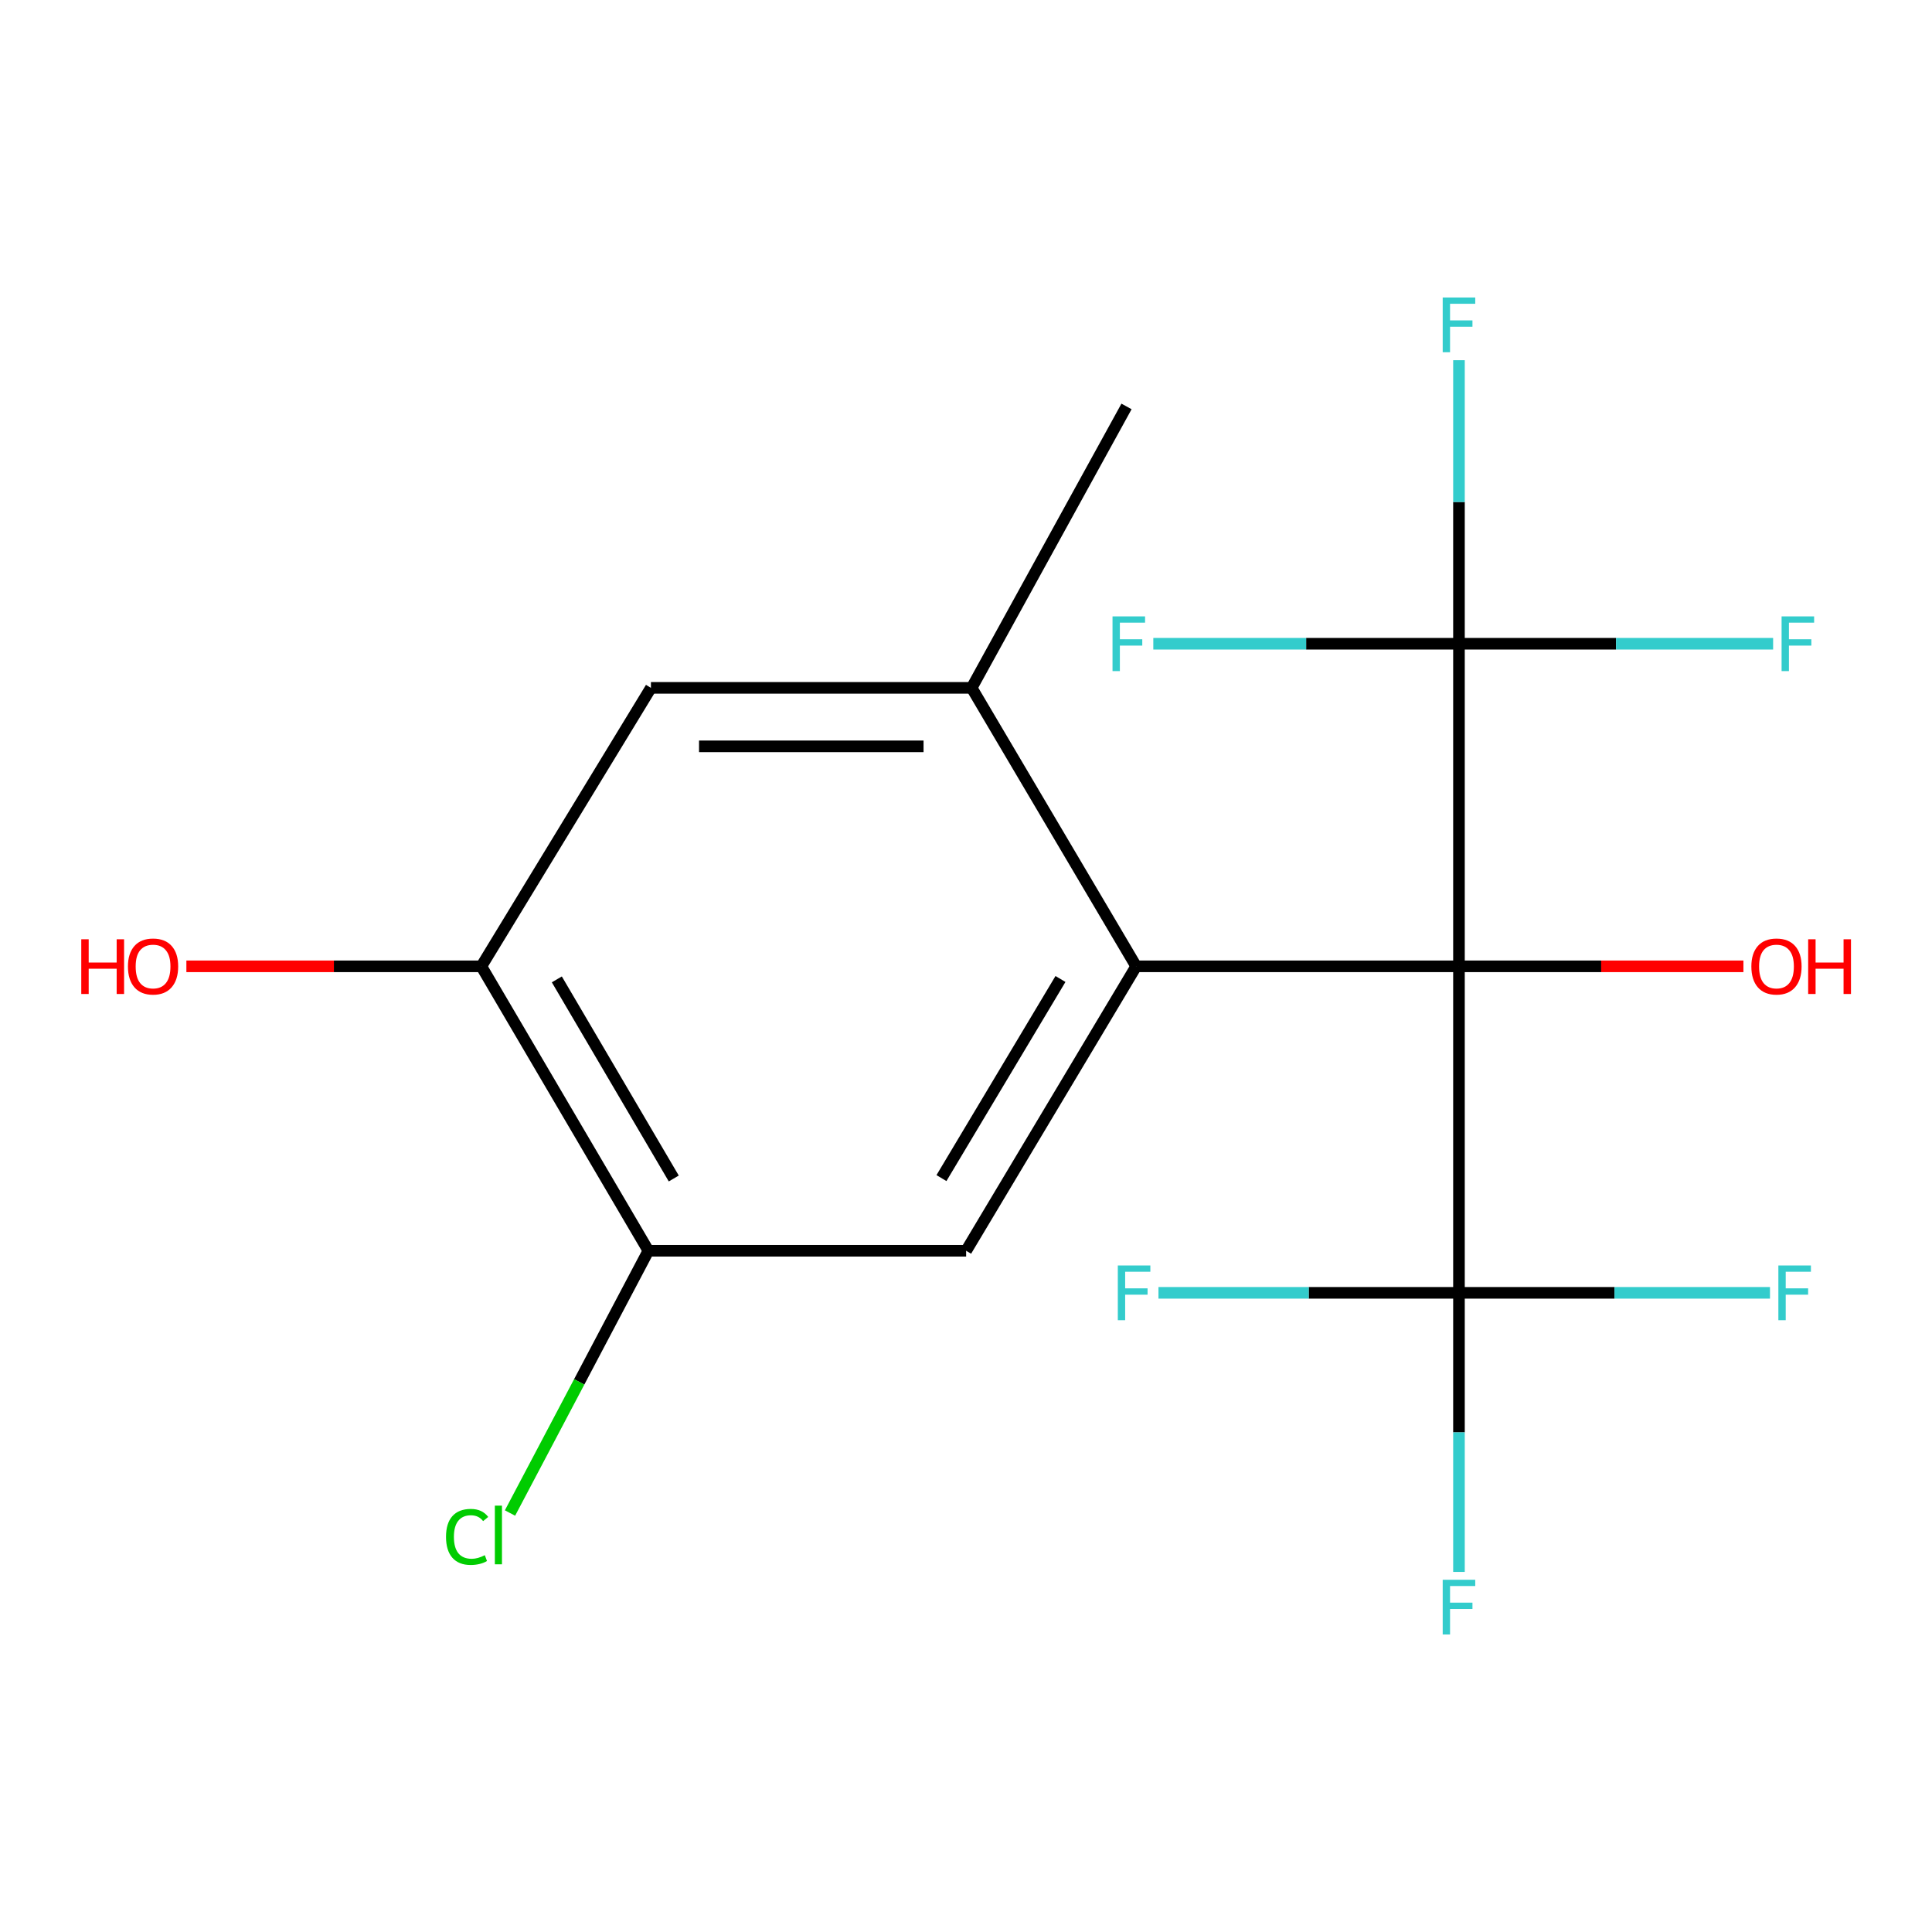 <?xml version='1.0' encoding='iso-8859-1'?>
<svg version='1.1' baseProfile='full'
              xmlns='http://www.w3.org/2000/svg'
                      xmlns:rdkit='http://www.rdkit.org/xml'
                      xmlns:xlink='http://www.w3.org/1999/xlink'
                  xml:space='preserve'
width='1000px' height='1000px' viewBox='0 0 1000 1000'>
<!-- END OF HEADER -->
<rect style='opacity:1.0;fill:#FFFFFF;stroke:none' width='1000' height='1000' x='0' y='0'> </rect>
<path class='bond-0' d='M 755.16,500.168 L 588.076,500.168' style='fill:none;fill-rule:evenodd;stroke:#000000;stroke-width:6px;stroke-linecap:butt;stroke-linejoin:miter;stroke-opacity:1' />
<path class='bond-1' d='M 755.16,500.168 L 755.16,333.202' style='fill:none;fill-rule:evenodd;stroke:#000000;stroke-width:6px;stroke-linecap:butt;stroke-linejoin:miter;stroke-opacity:1' />
<path class='bond-2' d='M 755.16,500.168 L 755.16,669.169' style='fill:none;fill-rule:evenodd;stroke:#000000;stroke-width:6px;stroke-linecap:butt;stroke-linejoin:miter;stroke-opacity:1' />
<path class='bond-8' d='M 755.16,500.168 L 828.777,500.168' style='fill:none;fill-rule:evenodd;stroke:#000000;stroke-width:6px;stroke-linecap:butt;stroke-linejoin:miter;stroke-opacity:1' />
<path class='bond-8' d='M 828.777,500.168 L 902.394,500.168' style='fill:none;fill-rule:evenodd;stroke:#FF0000;stroke-width:6px;stroke-linecap:butt;stroke-linejoin:miter;stroke-opacity:1' />
<path class='bond-3' d='M 588.076,500.168 L 500.07,647.394' style='fill:none;fill-rule:evenodd;stroke:#000000;stroke-width:6px;stroke-linecap:butt;stroke-linejoin:miter;stroke-opacity:1' />
<path class='bond-3' d='M 548.897,506.723 L 487.293,609.781' style='fill:none;fill-rule:evenodd;stroke:#000000;stroke-width:6px;stroke-linecap:butt;stroke-linejoin:miter;stroke-opacity:1' />
<path class='bond-4' d='M 588.076,500.168 L 502.928,356.036' style='fill:none;fill-rule:evenodd;stroke:#000000;stroke-width:6px;stroke-linecap:butt;stroke-linejoin:miter;stroke-opacity:1' />
<path class='bond-9' d='M 755.16,333.202 L 755.16,259.821' style='fill:none;fill-rule:evenodd;stroke:#000000;stroke-width:6px;stroke-linecap:butt;stroke-linejoin:miter;stroke-opacity:1' />
<path class='bond-9' d='M 755.16,259.821 L 755.16,186.439' style='fill:none;fill-rule:evenodd;stroke:#33CCCC;stroke-width:6px;stroke-linecap:butt;stroke-linejoin:miter;stroke-opacity:1' />
<path class='bond-13' d='M 755.16,333.202 L 836.461,333.202' style='fill:none;fill-rule:evenodd;stroke:#000000;stroke-width:6px;stroke-linecap:butt;stroke-linejoin:miter;stroke-opacity:1' />
<path class='bond-13' d='M 836.461,333.202 L 917.761,333.202' style='fill:none;fill-rule:evenodd;stroke:#33CCCC;stroke-width:6px;stroke-linecap:butt;stroke-linejoin:miter;stroke-opacity:1' />
<path class='bond-14' d='M 755.16,333.202 L 676.056,333.202' style='fill:none;fill-rule:evenodd;stroke:#000000;stroke-width:6px;stroke-linecap:butt;stroke-linejoin:miter;stroke-opacity:1' />
<path class='bond-14' d='M 676.056,333.202 L 596.952,333.202' style='fill:none;fill-rule:evenodd;stroke:#33CCCC;stroke-width:6px;stroke-linecap:butt;stroke-linejoin:miter;stroke-opacity:1' />
<path class='bond-10' d='M 755.16,669.169 L 755.16,741.394' style='fill:none;fill-rule:evenodd;stroke:#000000;stroke-width:6px;stroke-linecap:butt;stroke-linejoin:miter;stroke-opacity:1' />
<path class='bond-10' d='M 755.16,741.394 L 755.16,813.62' style='fill:none;fill-rule:evenodd;stroke:#33CCCC;stroke-width:6px;stroke-linecap:butt;stroke-linejoin:miter;stroke-opacity:1' />
<path class='bond-11' d='M 755.16,669.169 L 835.649,669.169' style='fill:none;fill-rule:evenodd;stroke:#000000;stroke-width:6px;stroke-linecap:butt;stroke-linejoin:miter;stroke-opacity:1' />
<path class='bond-11' d='M 835.649,669.169 L 916.138,669.169' style='fill:none;fill-rule:evenodd;stroke:#33CCCC;stroke-width:6px;stroke-linecap:butt;stroke-linejoin:miter;stroke-opacity:1' />
<path class='bond-12' d='M 755.16,669.169 L 677.392,669.169' style='fill:none;fill-rule:evenodd;stroke:#000000;stroke-width:6px;stroke-linecap:butt;stroke-linejoin:miter;stroke-opacity:1' />
<path class='bond-12' d='M 677.392,669.169 L 599.624,669.169' style='fill:none;fill-rule:evenodd;stroke:#33CCCC;stroke-width:6px;stroke-linecap:butt;stroke-linejoin:miter;stroke-opacity:1' />
<path class='bond-5' d='M 500.07,647.394 L 335.609,647.394' style='fill:none;fill-rule:evenodd;stroke:#000000;stroke-width:6px;stroke-linecap:butt;stroke-linejoin:miter;stroke-opacity:1' />
<path class='bond-6' d='M 502.928,356.036 L 336.921,356.036' style='fill:none;fill-rule:evenodd;stroke:#000000;stroke-width:6px;stroke-linecap:butt;stroke-linejoin:miter;stroke-opacity:1' />
<path class='bond-6' d='M 478.027,386.302 L 361.822,386.302' style='fill:none;fill-rule:evenodd;stroke:#000000;stroke-width:6px;stroke-linecap:butt;stroke-linejoin:miter;stroke-opacity:1' />
<path class='bond-17' d='M 502.928,356.036 L 583.082,210.374' style='fill:none;fill-rule:evenodd;stroke:#000000;stroke-width:6px;stroke-linecap:butt;stroke-linejoin:miter;stroke-opacity:1' />
<path class='bond-15' d='M 335.609,647.394 L 299.793,715.265' style='fill:none;fill-rule:evenodd;stroke:#000000;stroke-width:6px;stroke-linecap:butt;stroke-linejoin:miter;stroke-opacity:1' />
<path class='bond-15' d='M 299.793,715.265 L 263.976,783.136' style='fill:none;fill-rule:evenodd;stroke:#00CC00;stroke-width:6px;stroke-linecap:butt;stroke-linejoin:miter;stroke-opacity:1' />
<path class='bond-18' d='M 335.609,647.394 L 249.15,500.168' style='fill:none;fill-rule:evenodd;stroke:#000000;stroke-width:6px;stroke-linecap:butt;stroke-linejoin:miter;stroke-opacity:1' />
<path class='bond-18' d='M 348.739,609.984 L 288.217,506.926' style='fill:none;fill-rule:evenodd;stroke:#000000;stroke-width:6px;stroke-linecap:butt;stroke-linejoin:miter;stroke-opacity:1' />
<path class='bond-7' d='M 336.921,356.036 L 249.15,500.168' style='fill:none;fill-rule:evenodd;stroke:#000000;stroke-width:6px;stroke-linecap:butt;stroke-linejoin:miter;stroke-opacity:1' />
<path class='bond-16' d='M 249.15,500.168 L 172.812,500.168' style='fill:none;fill-rule:evenodd;stroke:#000000;stroke-width:6px;stroke-linecap:butt;stroke-linejoin:miter;stroke-opacity:1' />
<path class='bond-16' d='M 172.812,500.168 L 96.473,500.168' style='fill:none;fill-rule:evenodd;stroke:#FF0000;stroke-width:6px;stroke-linecap:butt;stroke-linejoin:miter;stroke-opacity:1' />
<path  class='atom-9' d='M 906.503 500.248
Q 906.503 493.448, 909.863 489.648
Q 913.223 485.848, 919.503 485.848
Q 925.783 485.848, 929.143 489.648
Q 932.503 493.448, 932.503 500.248
Q 932.503 507.128, 929.103 511.048
Q 925.703 514.928, 919.503 514.928
Q 913.263 514.928, 909.863 511.048
Q 906.503 507.168, 906.503 500.248
M 919.503 511.728
Q 923.823 511.728, 926.143 508.848
Q 928.503 505.928, 928.503 500.248
Q 928.503 494.688, 926.143 491.888
Q 923.823 489.048, 919.503 489.048
Q 915.183 489.048, 912.823 491.848
Q 910.503 494.648, 910.503 500.248
Q 910.503 505.968, 912.823 508.848
Q 915.183 511.728, 919.503 511.728
' fill='#FF0000'/>
<path  class='atom-9' d='M 935.903 486.168
L 939.743 486.168
L 939.743 498.208
L 954.223 498.208
L 954.223 486.168
L 958.063 486.168
L 958.063 514.488
L 954.223 514.488
L 954.223 501.408
L 939.743 501.408
L 939.743 514.488
L 935.903 514.488
L 935.903 486.168
' fill='#FF0000'/>
<path  class='atom-10' d='M 746.74 153.993
L 763.58 153.993
L 763.58 157.233
L 750.54 157.233
L 750.54 165.833
L 762.14 165.833
L 762.14 169.113
L 750.54 169.113
L 750.54 182.313
L 746.74 182.313
L 746.74 153.993
' fill='#33CCCC'/>
<path  class='atom-11' d='M 746.74 817.687
L 763.58 817.687
L 763.58 820.927
L 750.54 820.927
L 750.54 829.527
L 762.14 829.527
L 762.14 832.807
L 750.54 832.807
L 750.54 846.007
L 746.74 846.007
L 746.74 817.687
' fill='#33CCCC'/>
<path  class='atom-12' d='M 920.482 655.009
L 937.322 655.009
L 937.322 658.249
L 924.282 658.249
L 924.282 666.849
L 935.882 666.849
L 935.882 670.129
L 924.282 670.129
L 924.282 683.329
L 920.482 683.329
L 920.482 655.009
' fill='#33CCCC'/>
<path  class='atom-13' d='M 578.58 655.009
L 595.42 655.009
L 595.42 658.249
L 582.38 658.249
L 582.38 666.849
L 593.98 666.849
L 593.98 670.129
L 582.38 670.129
L 582.38 683.329
L 578.58 683.329
L 578.58 655.009
' fill='#33CCCC'/>
<path  class='atom-14' d='M 922.147 319.042
L 938.987 319.042
L 938.987 322.282
L 925.947 322.282
L 925.947 330.882
L 937.547 330.882
L 937.547 334.162
L 925.947 334.162
L 925.947 347.362
L 922.147 347.362
L 922.147 319.042
' fill='#33CCCC'/>
<path  class='atom-15' d='M 575.839 319.042
L 592.679 319.042
L 592.679 322.282
L 579.639 322.282
L 579.639 330.882
L 591.239 330.882
L 591.239 334.162
L 579.639 334.162
L 579.639 347.362
L 575.839 347.362
L 575.839 319.042
' fill='#33CCCC'/>
<path  class='atom-16' d='M 230.858 795.482
Q 230.858 788.442, 234.138 784.762
Q 237.458 781.042, 243.738 781.042
Q 249.578 781.042, 252.698 785.162
L 250.058 787.322
Q 247.778 784.322, 243.738 784.322
Q 239.458 784.322, 237.178 787.202
Q 234.938 790.042, 234.938 795.482
Q 234.938 801.082, 237.258 803.962
Q 239.618 806.842, 244.178 806.842
Q 247.298 806.842, 250.938 804.962
L 252.058 807.962
Q 250.578 808.922, 248.338 809.482
Q 246.098 810.042, 243.618 810.042
Q 237.458 810.042, 234.138 806.282
Q 230.858 802.522, 230.858 795.482
' fill='#00CC00'/>
<path  class='atom-16' d='M 256.138 779.322
L 259.818 779.322
L 259.818 809.682
L 256.138 809.682
L 256.138 779.322
' fill='#00CC00'/>
<path  class='atom-17' d='M 42.065 486.168
L 45.905 486.168
L 45.905 498.208
L 60.385 498.208
L 60.385 486.168
L 64.225 486.168
L 64.225 514.488
L 60.385 514.488
L 60.385 501.408
L 45.905 501.408
L 45.905 514.488
L 42.065 514.488
L 42.065 486.168
' fill='#FF0000'/>
<path  class='atom-17' d='M 66.225 500.248
Q 66.225 493.448, 69.585 489.648
Q 72.945 485.848, 79.225 485.848
Q 85.505 485.848, 88.865 489.648
Q 92.225 493.448, 92.225 500.248
Q 92.225 507.128, 88.825 511.048
Q 85.425 514.928, 79.225 514.928
Q 72.985 514.928, 69.585 511.048
Q 66.225 507.168, 66.225 500.248
M 79.225 511.728
Q 83.545 511.728, 85.865 508.848
Q 88.225 505.928, 88.225 500.248
Q 88.225 494.688, 85.865 491.888
Q 83.545 489.048, 79.225 489.048
Q 74.905 489.048, 72.545 491.848
Q 70.225 494.648, 70.225 500.248
Q 70.225 505.968, 72.545 508.848
Q 74.905 511.728, 79.225 511.728
' fill='#FF0000'/>
</svg>
